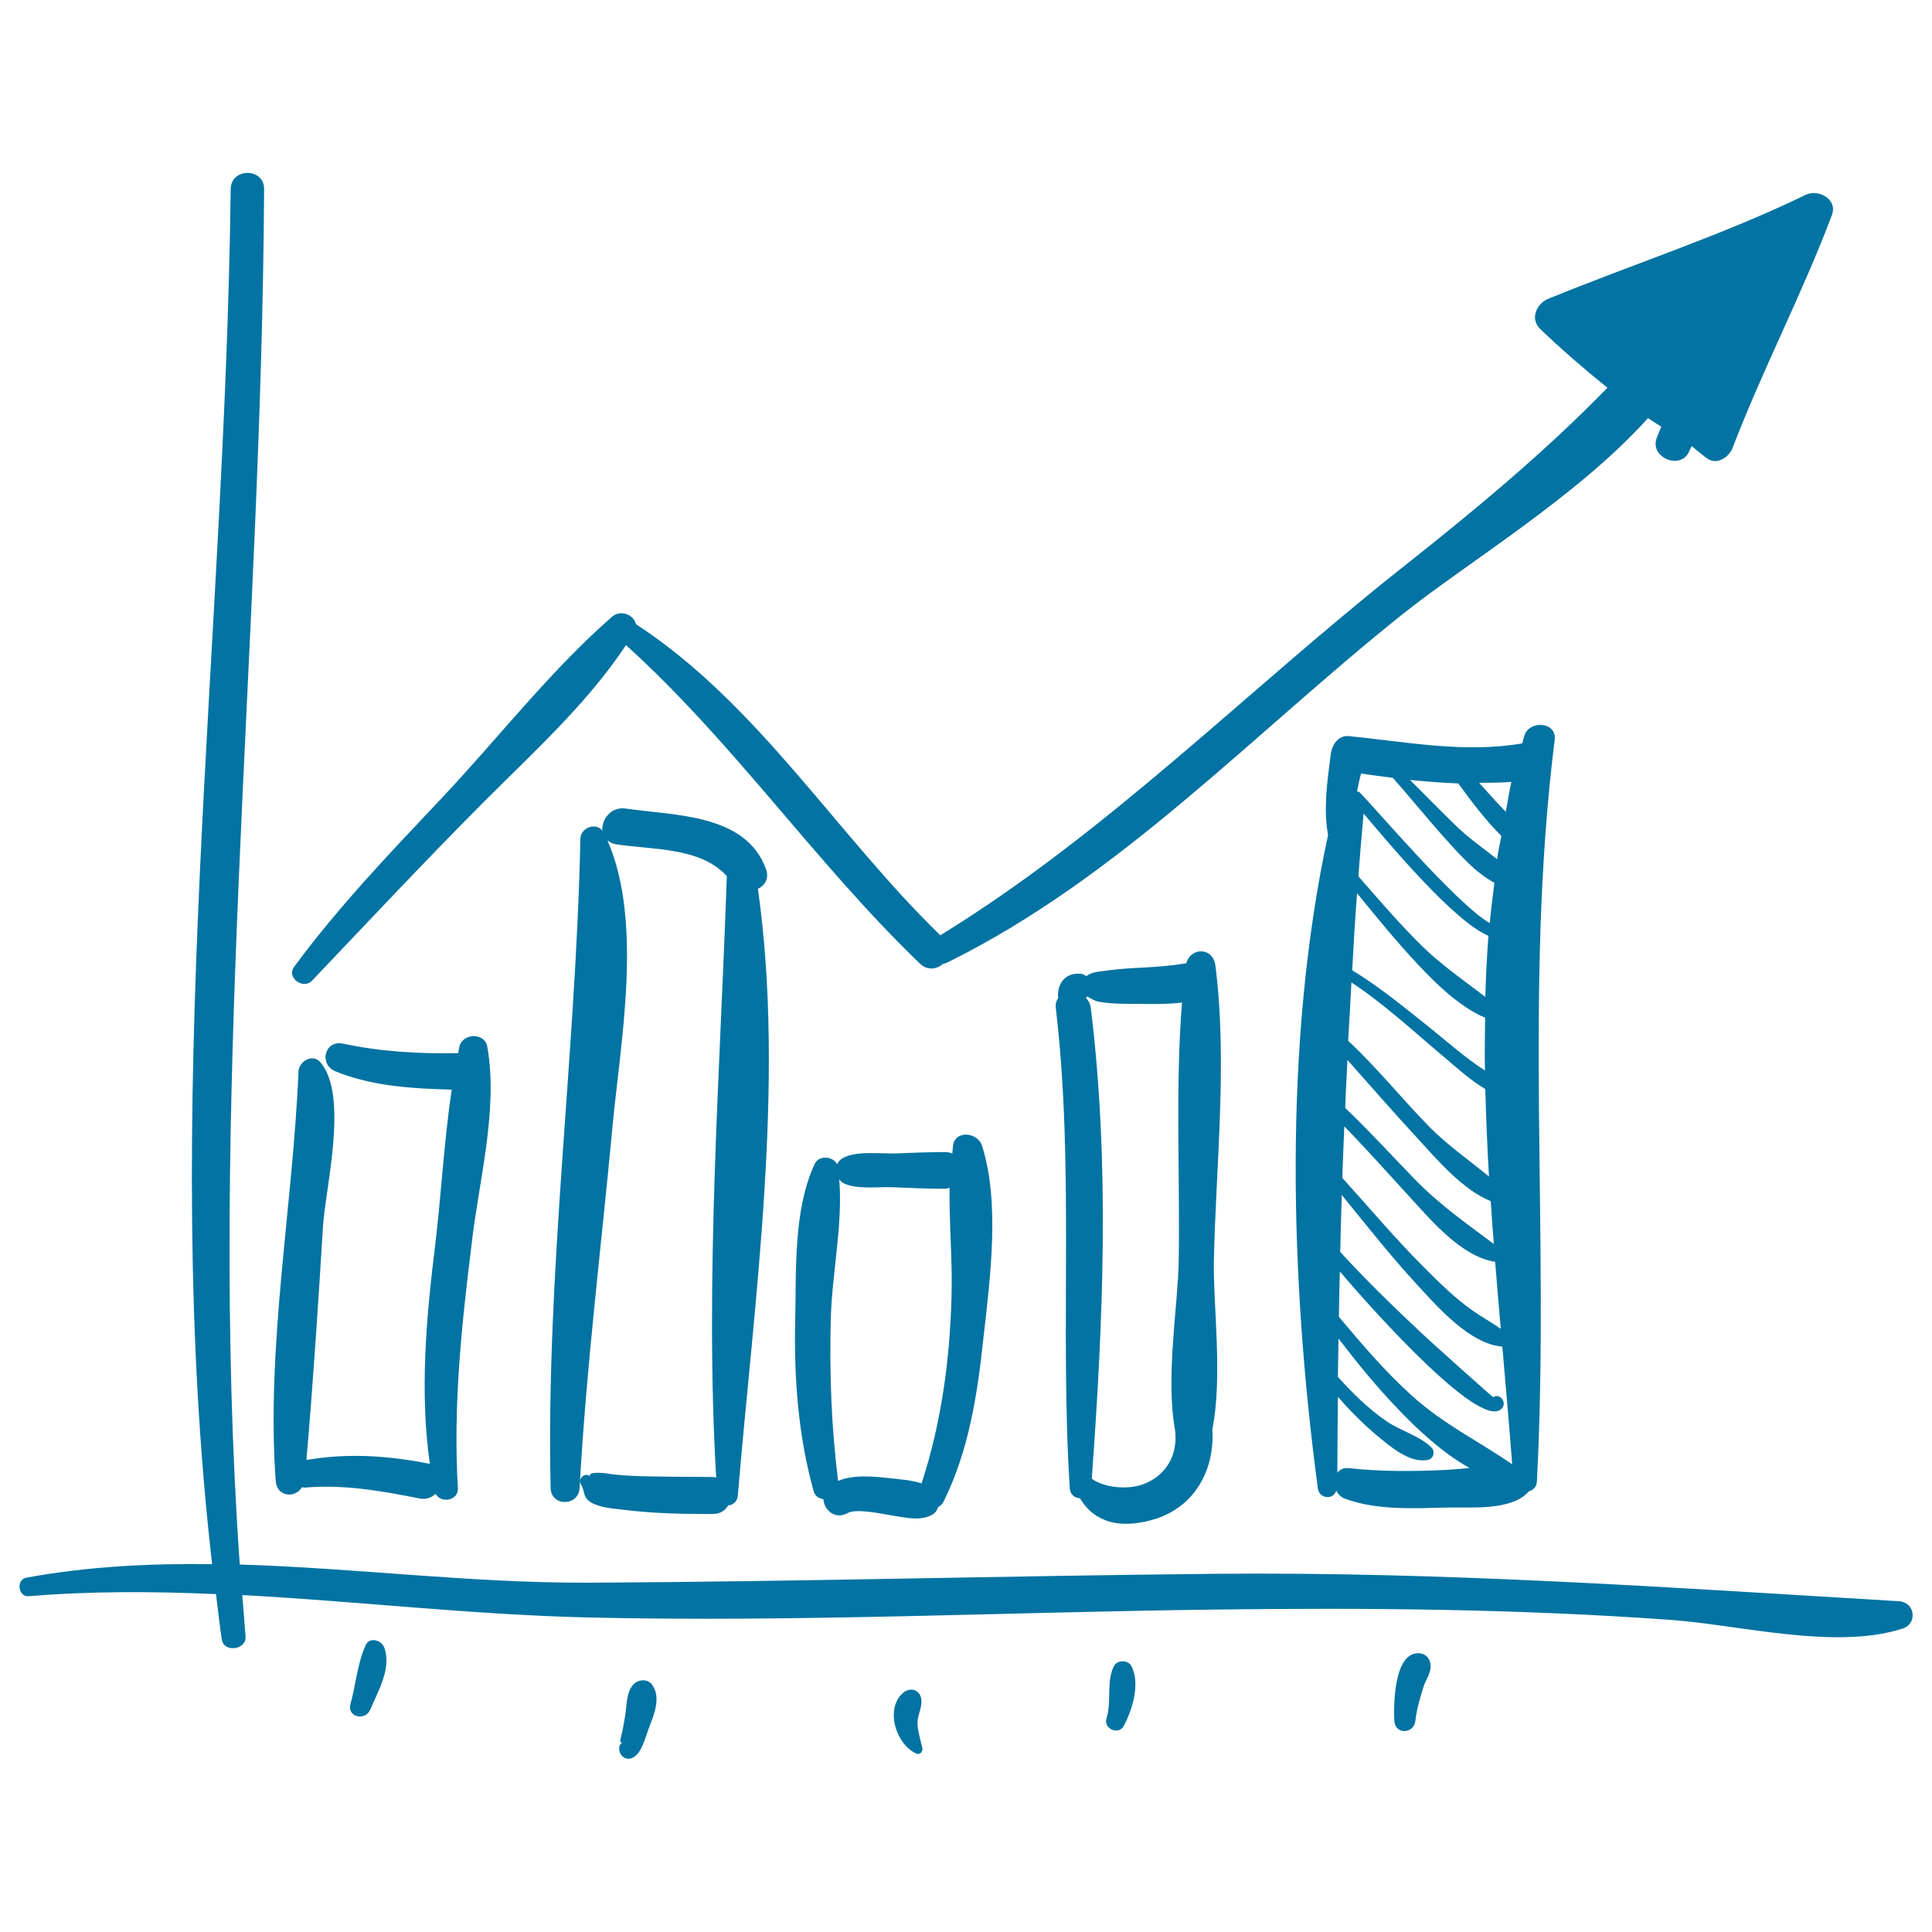 <svg xmlns="http://www.w3.org/2000/svg" viewBox="0 0 1000 1000" style="fill:#0273a2">
<title>Business Statistics Sketch SVG icon</title>
<g><g><path d="M983,828.8c-118.4-7.1-234.7-15.3-353.5-14.2c-108.4,1-216.7,4.1-325.1,4.6c-60.7,0.2-120.5-7.6-180.3-9.4C107.4,572,135.4,335.9,136.7,97.9c0.1-11.2-17.2-11.2-17.3,0c-2.8,237-36.8,475.4-9.6,711.7c-32-0.4-64,1.1-96.2,7c-5.4,1-4.2,10.1,1.3,9.6c32.4-2.7,64.6-2.5,96.9-1.1c1,7.8,1.8,15.7,3,23.5c1,7,13,5.4,12.3-1.7c-0.6-7.1-1.1-14.2-1.7-21.3c59.6,3.2,119.2,10.2,179,11.6c108.1,2.5,217-2.8,325.1-4.1c78.8-1,157.3-0.3,235.8,5.4c35.3,2.6,85.1,15.7,119.6,4.4C992.7,840.3,991.1,829.3,983,828.8z"/><path d="M934.5,100.9c-43.1,20.9-88.7,35.6-133,53.7c-6.2,2.5-9.8,10.4-4.2,15.8c10.7,10.2,22.5,20.5,34.7,30.3c-32.8,33.7-68.8,63.5-106.6,93.4c-79.9,63.2-151.6,136.5-238.7,190c-53.5-51.9-94.4-119.9-157.5-161c-1.1-4.9-7.9-7.8-12.5-3.8C285,347,257.9,382,229.1,412.6c-26.7,28.3-53.8,56.5-76.9,87.9c-4,5.5,4.7,11.9,9.3,7.1c29.4-30.9,58.5-62,88.6-92.2c25.3-25.4,54-51.3,73.9-81.5c55.9,50.5,98,112.8,152.2,164.9c3.9,3.7,8.7,2.9,11.9,0.1c0.5-0.1,1-0.2,1.6-0.4c89.8-44.1,159-119,236.4-180.7c32.8-26.2,90.7-61,126.9-101.4c2.3,1.6,4.6,3,6.9,4.5c-0.8,2-1.8,4-2.5,6.1c-3.3,9.8,12.1,16.3,16.7,7.1c0.5-1,1-2.1,1.5-3.2c2.6,2.1,5.2,4.3,7.9,6.3c5.1,3.8,11.4-0.5,13.3-5.4c15.6-40.8,36-79.6,51.4-120.5C951.3,103,941,97.6,934.5,100.9z"/><path d="M252.2,541.7c-1.3-7.4-12.8-7-14.4,0c-0.3,1.1-0.4,2.3-0.6,3.4c-20.2,0.4-39.7-0.7-59.6-4.9c-9.6-2.1-12.7,10.8-4,14.3c19.1,7.8,39.7,8.9,60.2,9.5c-4,26.7-5.4,54.5-8.6,80.9c-4.6,37.1-8,75.6-2.7,112.9c-0.2,0-0.3-0.2-0.5-0.2c-21-4.2-42.3-5.6-63.4-1.9c3.5-40.3,6.1-80.8,8.6-121.2c1.3-20.1,13.3-67.3-1.3-84.6c-4-4.8-11.2-0.6-11.4,4.7c-2.9,69.8-16.8,141.8-11.8,211.9c0.6,8.4,10.1,9.1,13.6,3.3c0.4,0,0.8,0.2,1.3,0.2c20.4-1.8,39.7,1.7,59.6,5.6c3.5,0.7,6.2-0.5,8.3-2.4c2.7,5.1,11.8,3.6,11.5-2.9c-2.5-42.2,1.8-83.5,7-125.4C247.6,612,258.1,574.6,252.2,541.7z"/><path d="M392.3,460.1c3.6-1.8,5.9-5.4,4.2-10.2c-10.4-28.9-47.8-27.7-72.7-31.4c-7.6-1.1-12.5,5.7-12,11.4c-3.6-4.4-11.3-1.5-11.4,4.3C298.1,545.3,282.5,659,285,770.2c0.2,9.7,14.5,9.6,15,0c3.4-62.5,11.2-124.5,17-186.8c4.1-44,16-105.8-2.6-148.5c1.1,1,2.4,1.8,4.4,2.1c18.8,2.9,43.8,1.4,57.4,16.5c-3.5,102.4-11.5,208.9-5.5,311.3c-0.5-0.1-0.9-0.3-1.5-0.3c-12.1-0.1-24.3-0.1-36.4-0.4c-6.1-0.2-12.3-0.4-18.4-1.4c-2.2-0.4-11.2-1.1-8.7,1.7c-2.4-2.8-6.9,0.8-5,3.9c2.1,3.4,0.9,6.8,5.1,9.3c4.9,2.9,11.8,3.2,17.3,3.9c15.3,1.9,30.8,2.2,46.1,2.1c3.8,0,6.2-1.9,7.7-4.4c2.4-0.2,4.7-1.8,5-5.1C390.3,673.3,406.6,561,392.3,460.1z"/><path d="M508.2,592.8c-2.2-6.6-13.6-8.1-14.9,0c-0.2,1.4-0.2,2.9-0.4,4.3c-1.1-0.5-2.3-0.8-3.8-0.8c-8.4,0-16.8,0.4-25.2,0.7c-7.6,0.3-21.2-1.6-28,2.6c-1.2,0.8-2.1,1.8-2.6,3c-2.2-4.2-9.5-4.8-11.6-0.2c-11.1,23.8-9.5,54.7-10.1,80.5c-0.7,29.8,1.5,60.3,9.6,89.1c0.7,2.5,2.8,3.6,5,4c0.4,5.7,6.1,10.8,12.7,7.1c4.3-2.4,17.4,0.4,23.3,1.4c6.6,1,14,2.9,20.2-0.4c1.8-1,2.7-2.5,3.2-4.1c1.1-0.5,2-1.3,2.7-2.6c13.3-26.7,17.7-56.2,20.8-85.6C512.5,661.9,517.7,621.8,508.2,592.8z M477,767.8c-5.1-1.7-11.1-2.1-15.7-2.6c-8.2-0.9-19.2-2.2-27.5,1.3c-3.5-27.9-4.5-55.5-3.8-83.6c0.6-23.7,6.3-48.8,4.4-72.5c0.5,0.5,0.8,1.2,1.5,1.6c6.3,3.9,18.8,2.2,25.9,2.5c9.1,0.4,18.1,0.8,27.2,0.8c1,0,1.7-0.3,2.5-0.5c-0.3,18.9,1.6,38.3,1,56.7C491.6,704.2,487.2,736.7,477,767.8z"/><path d="M629.1,499.8c-1.2-9.6-12.7-9.7-15.1-1.2c-2.1,0.3-4.2,0.6-6.2,0.9c-6.6,0.8-13.3,1.2-19.9,1.5c-5.9,0.3-11.8,0.9-17.6,1.7c-2.3,0.3-5,0.6-7,1.9c-0.3,0.1-0.6,0.4-1,0.7c-0.9-0.6-1.8-1.2-3.1-1.3c-8.5-0.6-12.2,5.9-11.5,12.6c-0.9,1.4-1.5,3-1.2,5.2c9.7,82.7,2,165.6,7.2,248.4c0.2,3.5,2.7,5.2,5.3,5.3c3,5,6.8,8.9,13.2,11.4c8.2,3.2,18.9,1.7,27-1.1c20.1-7,29.6-26,28.3-46c5.5-27.4,0.3-64.7,0.8-87.4C629.4,602.6,635.4,549.4,629.1,499.8z M610.1,652.5c-0.3,22.6-6.9,60.3-1.9,87.7c1.6,12.5-4.3,23.3-16.1,27.9c-7.4,2.9-19.9,2.4-27-2.7c5.9-81,9.4-162.9-0.5-243.7c-0.3-2.2-1.3-3.9-2.6-5.3c0.3-0.2,0.5-0.4,0.8-0.6c1.8,1.1,4.3,2.4,5.5,2.6c6.4,1.2,13.1,1.2,19.6,1.2c6.2,0,15.5,0.4,23.9-0.7C608.3,562.9,610.8,608.7,610.1,652.5z"/><path d="M804.7,382.9c1.2-9.3-13.1-10.4-15.7-2.1c-0.4,1.3-0.7,2.6-1.1,4c-30.2,5.1-59.7-0.8-89.8-3.8c-5.5-0.5-8.7,4.7-9.3,9.3c-1.8,14.3-3.9,28-1.4,41.9c-23.3,107.6-19.6,230.5-5.3,338.1c0.7,5.6,8.2,6.2,9.5,1.2c0.9,1.8,2.4,3.4,4.5,4.2c16.5,6.1,35.6,5,53,4.6c12.1-0.3,33.2,1.8,42.1-8.2c0,0,0-0.1,0-0.1c2.2-0.7,4.2-2.2,4.3-5.3C802.2,637.8,788.6,511.6,804.7,382.9z M779.4,420.2c-4.8-4.9-9.2-10-13.8-15c5.6-0.1,11.1,0,16.7-0.5C781.1,409.8,780.4,415.1,779.4,420.2z M754.8,405.5c6.8,9.3,14,18.9,22.3,27.2c-0.7,4-1.7,7.9-2.2,12c-7-5.5-14.4-10.7-20.8-16.8c-8.2-7.9-16.2-16.2-24.3-24.2C738.1,404.5,746.4,405.2,754.8,405.5z M704.5,400.4c5.5,0.8,10.9,1.5,16.4,2.2c9.2,10.3,17.8,21.1,27.1,31.4c6.7,7.4,15.6,17.8,25.5,22.9c-0.8,7-1.8,13.9-2.4,20.9c-17.1-9.7-60.6-61.1-67.4-67.7c-0.4-0.4-0.9-0.4-1.3-0.5C703,406.6,703.6,403.5,704.5,400.4z M770.4,484.4c-0.8,10.5-1.3,21-1.6,31.6c-10.9-8.4-22.2-16.1-32.3-25.9c-11.8-11.5-22.5-24.1-33.4-36.5c0.8-10.8,1.7-21.7,2.7-32.5C720,437.9,752.5,476.7,770.4,484.4z M702.4,462.3c10.3,12.7,20.6,25.3,31.8,37.2c9.4,10,21.3,21.6,34.5,27.3c-0.1,9.1-0.3,18.2-0.1,27.3c-10.1-6.5-19.6-15-27.7-21.5c-13.2-10.5-26.5-21.6-41-30.4C700.6,488.9,701.4,475.6,702.4,462.3z M699.5,508.5c17,11.2,32.2,25.4,47.7,38.4c6.2,5.2,13.6,12.1,21.6,16.8c0.4,15.1,1,30.2,1.9,45.3c-10.2-8.5-21.5-16.2-30.9-25.8c-14.3-14.6-27.1-30.6-42-44.5C698.4,528.6,699,518.5,699.5,508.5z M697.4,548.6c12.1,13.6,24,27.3,36.4,40.7c9.7,10.5,23.2,26.6,37.8,32.4c0.5,7.4,1,14.8,1.6,22.2c-14.4-10.8-28.4-20.6-41.3-33.9c-11.8-12.2-23.3-24.8-35.6-36.5C696.5,565.2,697.1,556.9,697.4,548.6z M695.8,583c11.7,12,22.8,24.5,34.1,36.8c11,12,26.7,30.7,43.9,33.3c0,0,0,0,0.1,0c0.9,11.6,1.9,23.2,2.9,34.7c-4.7-3.3-9.8-6.1-14.5-9.4c-9.5-6.6-17.9-15.1-26-23.2c-14.5-14.5-27.7-30.3-41.5-45.5C695,600.9,695.5,592,695.8,583z M749,760.8c-16.8,0.8-34.1,1-50.8-0.9c-2.9-0.3-4.8,0.8-6,2.4c0-13.2,0.2-26.2,0.3-39.3c6.1,7,12.6,13.6,19.7,19.6c6.9,5.7,17.4,15.1,27,13c2.9-0.6,3.7-4.5,1.7-6.4c-6-6-16.2-8.7-23.3-13.6c-9.3-6.4-17.5-14.5-25.1-22.9c0.1-6.7,0.2-13.3,0.3-19.9c9.7,12.7,19.8,25.1,30.9,36.6c9.9,10.4,22.9,22.6,36.9,30.4C756.8,760.2,752.8,760.6,749,760.8z M730.8,722.4C717,710,705,695.8,693,681.6c0.1-7.8,0.3-15.6,0.5-23.5c18.4,21.7,75.6,85.4,84.4,70.1c1.7-3-1.9-7.2-5-5c-0.2,0.1-32.5-28.8-36.8-32.9c-14.5-13.6-29-27.6-42.4-42.3c0.2-9.8,0.5-19.7,0.8-29.5c12.9,15.8,25.5,31.9,39.4,46.9c10.4,11.3,27,30.3,43.7,31.6c1.8,20.7,3.6,41.2,5.1,60.9C765.1,745.8,747,737.1,730.8,722.4z"/><path d="M198.9,852.8c-1.4-3.8-7.5-5.8-9.6-1.3c-4.3,9.2-5.1,20.6-7.9,30.5c-1.9,6.8,7.7,9,10.3,2.8C195.7,875.1,202.8,863.5,198.9,852.8z"/><path d="M337.2,871.6c-2.2-2.7-6.8-2.3-9.1,0c-4,4-3.6,10.6-4.4,15.8c-0.5,3-1,5.9-1.6,8.9c-0.5,2.4-2.2,6.9,0.4,5.4c-1.2,0.7-2.2,1.8-2,3.6c0,0.1,0,0.2,0,0.3c0.4,3.6,3.8,5.9,7.2,4.1c4.4-2.3,6.3-10.2,7.8-14.3C338.2,888.3,342.7,878.4,337.2,871.6z"/><path d="M474.9,892.6c-0.3-4.6,2.4-8.2,2-12.8c-0.4-4.9-5.5-6.8-9.2-3.8c-10,8.1-3.9,27.3,6.8,31.7c1.8,0.7,3.3-1.3,2.9-2.9C476.5,900.7,475.2,896.8,474.9,892.6z"/><path d="M585.7,862.5c-1.7-3.5-7.5-3.5-9.2,0c-4,8.2-1,18.1-3.8,27c-1.7,5.3,6.4,8.8,9,3.8C586.2,884.7,590.2,871.6,585.7,862.5z"/><path d="M740.1,860c-0.8-2.6-2.9-4.1-5.6-4.3c-13-0.6-13.2,26.5-12.8,35c0.4,7.2,10.1,6.9,10.9,0c0.7-6.2,2.5-12.3,4.4-18.2C738.5,868.4,741.6,864.7,740.1,860z"/></g></g>
</svg>